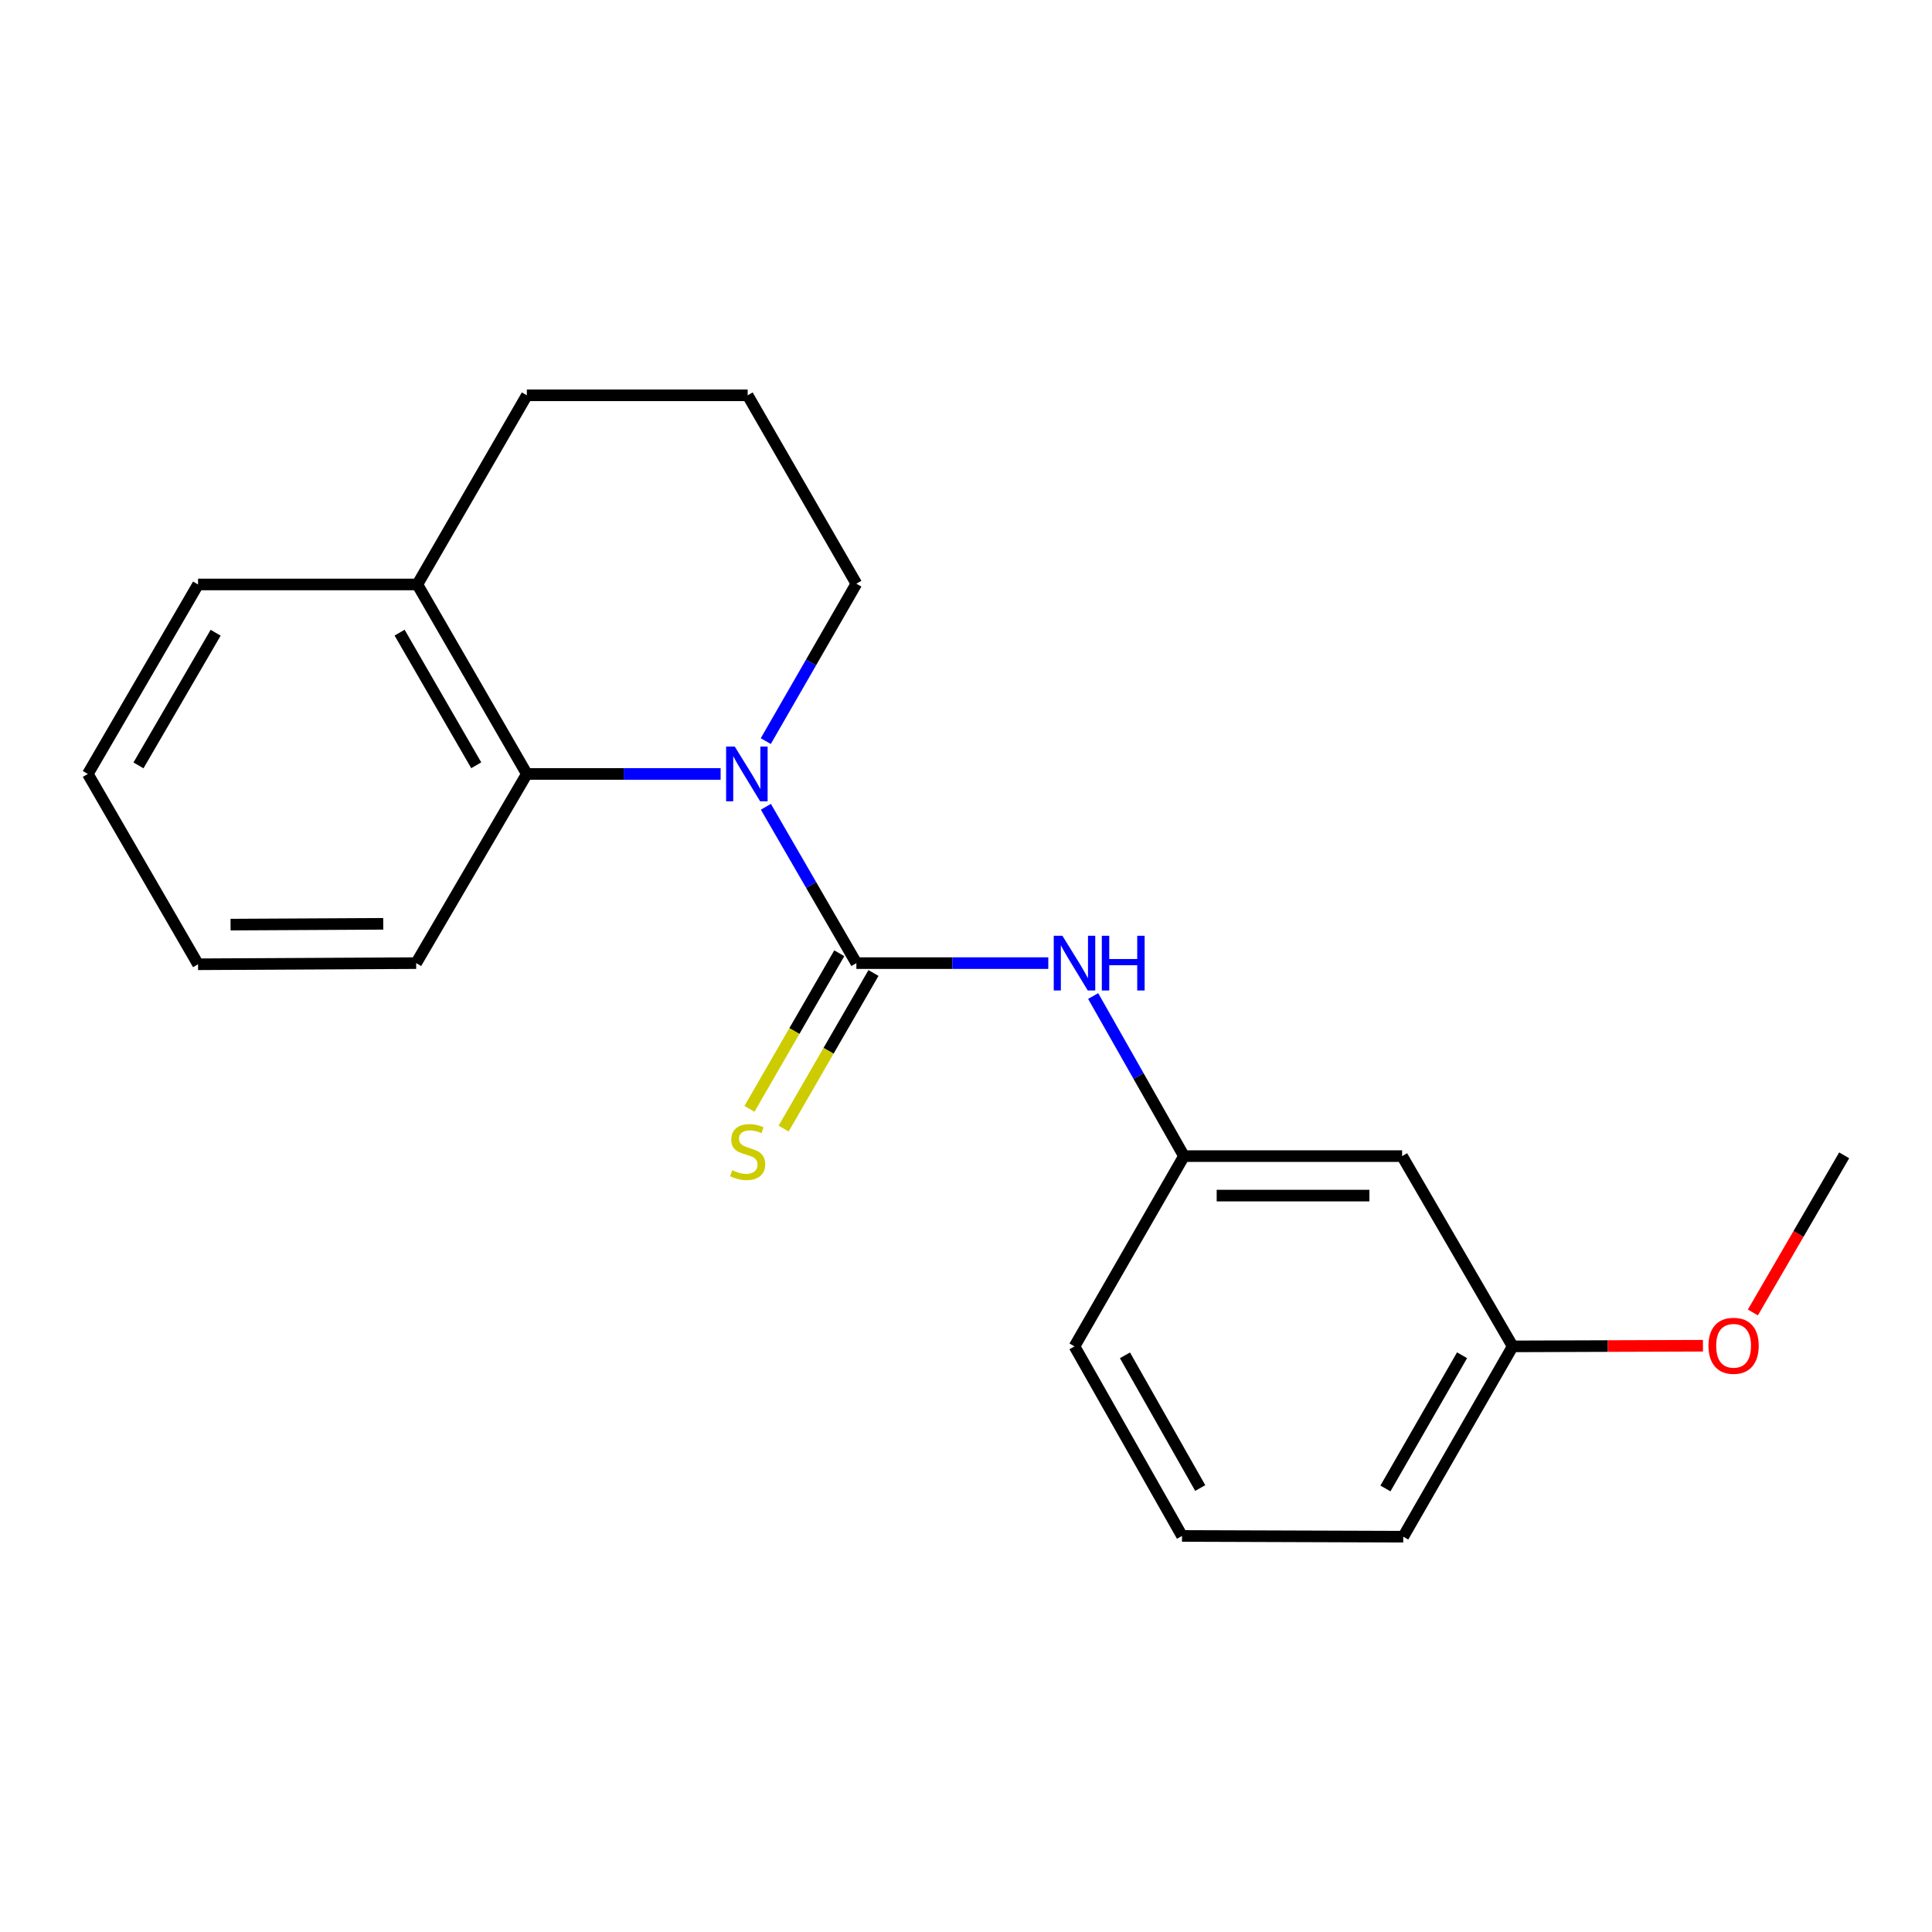 <?xml version='1.0' encoding='iso-8859-1'?>
<svg version='1.1' baseProfile='full'
              xmlns='http://www.w3.org/2000/svg'
                      xmlns:rdkit='http://www.rdkit.org/xml'
                      xmlns:xlink='http://www.w3.org/1999/xlink'
                  xml:space='preserve'
width='1000px' height='1000px' viewBox='0 0 1000 1000'>
<!-- END OF HEADER -->
<rect style='opacity:1.0;fill:#FFFFFF;stroke:none' width='1000' height='1000' x='0' y='0'> </rect>
<path class='bond-0' d='M 443.261,498.513 L 419.838,458.05' style='fill:none;fill-rule:evenodd;stroke:#000000;stroke-width:6px;stroke-linecap:butt;stroke-linejoin:miter;stroke-opacity:1' />
<path class='bond-0' d='M 419.838,458.05 L 396.414,417.588' style='fill:none;fill-rule:evenodd;stroke:#0000FF;stroke-width:6px;stroke-linecap:butt;stroke-linejoin:miter;stroke-opacity:1' />
<path class='bond-2' d='M 443.261,498.513 L 492.929,498.513' style='fill:none;fill-rule:evenodd;stroke:#000000;stroke-width:6px;stroke-linecap:butt;stroke-linejoin:miter;stroke-opacity:1' />
<path class='bond-2' d='M 492.929,498.513 L 542.597,498.513' style='fill:none;fill-rule:evenodd;stroke:#0000FF;stroke-width:6px;stroke-linecap:butt;stroke-linejoin:miter;stroke-opacity:1' />
<path class='bond-3' d='M 434.413,493.404 L 411.165,533.673' style='fill:none;fill-rule:evenodd;stroke:#000000;stroke-width:6px;stroke-linecap:butt;stroke-linejoin:miter;stroke-opacity:1' />
<path class='bond-3' d='M 411.165,533.673 L 387.916,573.941' style='fill:none;fill-rule:evenodd;stroke:#CCCC00;stroke-width:6px;stroke-linecap:butt;stroke-linejoin:miter;stroke-opacity:1' />
<path class='bond-3' d='M 452.11,503.621 L 428.861,543.89' style='fill:none;fill-rule:evenodd;stroke:#000000;stroke-width:6px;stroke-linecap:butt;stroke-linejoin:miter;stroke-opacity:1' />
<path class='bond-3' d='M 428.861,543.89 L 405.613,584.158' style='fill:none;fill-rule:evenodd;stroke:#CCCC00;stroke-width:6px;stroke-linecap:butt;stroke-linejoin:miter;stroke-opacity:1' />
<path class='bond-1' d='M 372.992,400.599 L 322.843,400.599' style='fill:none;fill-rule:evenodd;stroke:#0000FF;stroke-width:6px;stroke-linecap:butt;stroke-linejoin:miter;stroke-opacity:1' />
<path class='bond-1' d='M 322.843,400.599 L 272.693,400.599' style='fill:none;fill-rule:evenodd;stroke:#000000;stroke-width:6px;stroke-linecap:butt;stroke-linejoin:miter;stroke-opacity:1' />
<path class='bond-7' d='M 396.364,383.599 L 419.813,342.859' style='fill:none;fill-rule:evenodd;stroke:#0000FF;stroke-width:6px;stroke-linecap:butt;stroke-linejoin:miter;stroke-opacity:1' />
<path class='bond-7' d='M 419.813,342.859 L 443.261,302.118' style='fill:none;fill-rule:evenodd;stroke:#000000;stroke-width:6px;stroke-linecap:butt;stroke-linejoin:miter;stroke-opacity:1' />
<path class='bond-5' d='M 272.693,400.599 L 216.023,302.516' style='fill:none;fill-rule:evenodd;stroke:#000000;stroke-width:6px;stroke-linecap:butt;stroke-linejoin:miter;stroke-opacity:1' />
<path class='bond-5' d='M 246.499,396.11 L 206.83,327.451' style='fill:none;fill-rule:evenodd;stroke:#000000;stroke-width:6px;stroke-linecap:butt;stroke-linejoin:miter;stroke-opacity:1' />
<path class='bond-9' d='M 272.693,400.599 L 215.41,498.513' style='fill:none;fill-rule:evenodd;stroke:#000000;stroke-width:6px;stroke-linecap:butt;stroke-linejoin:miter;stroke-opacity:1' />
<path class='bond-4' d='M 565.82,515.544 L 589.32,556.973' style='fill:none;fill-rule:evenodd;stroke:#0000FF;stroke-width:6px;stroke-linecap:butt;stroke-linejoin:miter;stroke-opacity:1' />
<path class='bond-4' d='M 589.32,556.973 L 612.819,598.402' style='fill:none;fill-rule:evenodd;stroke:#000000;stroke-width:6px;stroke-linecap:butt;stroke-linejoin:miter;stroke-opacity:1' />
<path class='bond-6' d='M 612.819,598.402 L 725.729,598.402' style='fill:none;fill-rule:evenodd;stroke:#000000;stroke-width:6px;stroke-linecap:butt;stroke-linejoin:miter;stroke-opacity:1' />
<path class='bond-6' d='M 629.755,618.836 L 708.792,618.836' style='fill:none;fill-rule:evenodd;stroke:#000000;stroke-width:6px;stroke-linecap:butt;stroke-linejoin:miter;stroke-opacity:1' />
<path class='bond-14' d='M 612.819,598.402 L 556.16,696.883' style='fill:none;fill-rule:evenodd;stroke:#000000;stroke-width:6px;stroke-linecap:butt;stroke-linejoin:miter;stroke-opacity:1' />
<path class='bond-15' d='M 216.023,302.516 L 102.511,302.516' style='fill:none;fill-rule:evenodd;stroke:#000000;stroke-width:6px;stroke-linecap:butt;stroke-linejoin:miter;stroke-opacity:1' />
<path class='bond-20' d='M 216.023,302.516 L 272.693,204.614' style='fill:none;fill-rule:evenodd;stroke:#000000;stroke-width:6px;stroke-linecap:butt;stroke-linejoin:miter;stroke-opacity:1' />
<path class='bond-8' d='M 725.729,598.402 L 782.967,696.883' style='fill:none;fill-rule:evenodd;stroke:#000000;stroke-width:6px;stroke-linecap:butt;stroke-linejoin:miter;stroke-opacity:1' />
<path class='bond-11' d='M 443.261,302.118 L 386.988,204.614' style='fill:none;fill-rule:evenodd;stroke:#000000;stroke-width:6px;stroke-linecap:butt;stroke-linejoin:miter;stroke-opacity:1' />
<path class='bond-10' d='M 782.967,696.883 L 832.208,696.716' style='fill:none;fill-rule:evenodd;stroke:#000000;stroke-width:6px;stroke-linecap:butt;stroke-linejoin:miter;stroke-opacity:1' />
<path class='bond-10' d='M 832.208,696.716 L 881.449,696.55' style='fill:none;fill-rule:evenodd;stroke:#FF0000;stroke-width:6px;stroke-linecap:butt;stroke-linejoin:miter;stroke-opacity:1' />
<path class='bond-21' d='M 782.967,696.883 L 726.319,795.386' style='fill:none;fill-rule:evenodd;stroke:#000000;stroke-width:6px;stroke-linecap:butt;stroke-linejoin:miter;stroke-opacity:1' />
<path class='bond-21' d='M 756.756,701.471 L 717.102,770.424' style='fill:none;fill-rule:evenodd;stroke:#000000;stroke-width:6px;stroke-linecap:butt;stroke-linejoin:miter;stroke-opacity:1' />
<path class='bond-18' d='M 215.41,498.513 L 102.511,499.103' style='fill:none;fill-rule:evenodd;stroke:#000000;stroke-width:6px;stroke-linecap:butt;stroke-linejoin:miter;stroke-opacity:1' />
<path class='bond-18' d='M 198.368,478.168 L 119.339,478.581' style='fill:none;fill-rule:evenodd;stroke:#000000;stroke-width:6px;stroke-linecap:butt;stroke-linejoin:miter;stroke-opacity:1' />
<path class='bond-17' d='M 907.283,679.329 L 930.914,638.661' style='fill:none;fill-rule:evenodd;stroke:#FF0000;stroke-width:6px;stroke-linecap:butt;stroke-linejoin:miter;stroke-opacity:1' />
<path class='bond-17' d='M 930.914,638.661 L 954.545,597.993' style='fill:none;fill-rule:evenodd;stroke:#000000;stroke-width:6px;stroke-linecap:butt;stroke-linejoin:miter;stroke-opacity:1' />
<path class='bond-13' d='M 386.988,204.614 L 272.693,204.614' style='fill:none;fill-rule:evenodd;stroke:#000000;stroke-width:6px;stroke-linecap:butt;stroke-linejoin:miter;stroke-opacity:1' />
<path class='bond-12' d='M 611.809,795 L 556.16,696.883' style='fill:none;fill-rule:evenodd;stroke:#000000;stroke-width:6px;stroke-linecap:butt;stroke-linejoin:miter;stroke-opacity:1' />
<path class='bond-12' d='M 621.236,770.202 L 582.281,701.519' style='fill:none;fill-rule:evenodd;stroke:#000000;stroke-width:6px;stroke-linecap:butt;stroke-linejoin:miter;stroke-opacity:1' />
<path class='bond-16' d='M 611.809,795 L 726.319,795.386' style='fill:none;fill-rule:evenodd;stroke:#000000;stroke-width:6px;stroke-linecap:butt;stroke-linejoin:miter;stroke-opacity:1' />
<path class='bond-22' d='M 102.511,302.516 L 45.455,400.599' style='fill:none;fill-rule:evenodd;stroke:#000000;stroke-width:6px;stroke-linecap:butt;stroke-linejoin:miter;stroke-opacity:1' />
<path class='bond-22' d='M 111.616,327.503 L 71.676,396.162' style='fill:none;fill-rule:evenodd;stroke:#000000;stroke-width:6px;stroke-linecap:butt;stroke-linejoin:miter;stroke-opacity:1' />
<path class='bond-19' d='M 102.511,499.103 L 45.455,400.599' style='fill:none;fill-rule:evenodd;stroke:#000000;stroke-width:6px;stroke-linecap:butt;stroke-linejoin:miter;stroke-opacity:1' />
<path  class='atom-1' d='M 380.319 386.439
L 389.599 401.439
Q 390.519 402.919, 391.999 405.599
Q 393.479 408.279, 393.559 408.439
L 393.559 386.439
L 397.319 386.439
L 397.319 414.759
L 393.439 414.759
L 383.479 398.359
Q 382.319 396.439, 381.079 394.239
Q 379.879 392.039, 379.519 391.359
L 379.519 414.759
L 375.839 414.759
L 375.839 386.439
L 380.319 386.439
' fill='#0000FF'/>
<path  class='atom-3' d='M 549.9 484.353
L 559.18 499.353
Q 560.1 500.833, 561.58 503.513
Q 563.06 506.193, 563.14 506.353
L 563.14 484.353
L 566.9 484.353
L 566.9 512.673
L 563.02 512.673
L 553.06 496.273
Q 551.9 494.353, 550.66 492.153
Q 549.46 489.953, 549.1 489.273
L 549.1 512.673
L 545.42 512.673
L 545.42 484.353
L 549.9 484.353
' fill='#0000FF'/>
<path  class='atom-3' d='M 570.3 484.353
L 574.14 484.353
L 574.14 496.393
L 588.62 496.393
L 588.62 484.353
L 592.46 484.353
L 592.46 512.673
L 588.62 512.673
L 588.62 499.593
L 574.14 499.593
L 574.14 512.673
L 570.3 512.673
L 570.3 484.353
' fill='#0000FF'/>
<path  class='atom-4' d='M 378.988 605.704
Q 379.308 605.824, 380.628 606.384
Q 381.948 606.944, 383.388 607.304
Q 384.868 607.624, 386.308 607.624
Q 388.988 607.624, 390.548 606.344
Q 392.108 605.024, 392.108 602.744
Q 392.108 601.184, 391.308 600.224
Q 390.548 599.264, 389.348 598.744
Q 388.148 598.224, 386.148 597.624
Q 383.628 596.864, 382.108 596.144
Q 380.628 595.424, 379.548 593.904
Q 378.508 592.384, 378.508 589.824
Q 378.508 586.264, 380.908 584.064
Q 383.348 581.864, 388.148 581.864
Q 391.428 581.864, 395.148 583.424
L 394.228 586.504
Q 390.828 585.104, 388.268 585.104
Q 385.508 585.104, 383.988 586.264
Q 382.468 587.384, 382.508 589.344
Q 382.508 590.864, 383.268 591.784
Q 384.068 592.704, 385.188 593.224
Q 386.348 593.744, 388.268 594.344
Q 390.828 595.144, 392.348 595.944
Q 393.868 596.744, 394.948 598.384
Q 396.068 599.984, 396.068 602.744
Q 396.068 606.664, 393.428 608.784
Q 390.828 610.864, 386.468 610.864
Q 383.948 610.864, 382.028 610.304
Q 380.148 609.784, 377.908 608.864
L 378.988 605.704
' fill='#CCCC00'/>
<path  class='atom-11' d='M 884.307 696.577
Q 884.307 689.777, 887.667 685.977
Q 891.027 682.177, 897.307 682.177
Q 903.587 682.177, 906.947 685.977
Q 910.307 689.777, 910.307 696.577
Q 910.307 703.457, 906.907 707.377
Q 903.507 711.257, 897.307 711.257
Q 891.067 711.257, 887.667 707.377
Q 884.307 703.497, 884.307 696.577
M 897.307 708.057
Q 901.627 708.057, 903.947 705.177
Q 906.307 702.257, 906.307 696.577
Q 906.307 691.017, 903.947 688.217
Q 901.627 685.377, 897.307 685.377
Q 892.987 685.377, 890.627 688.177
Q 888.307 690.977, 888.307 696.577
Q 888.307 702.297, 890.627 705.177
Q 892.987 708.057, 897.307 708.057
' fill='#FF0000'/>
</svg>
